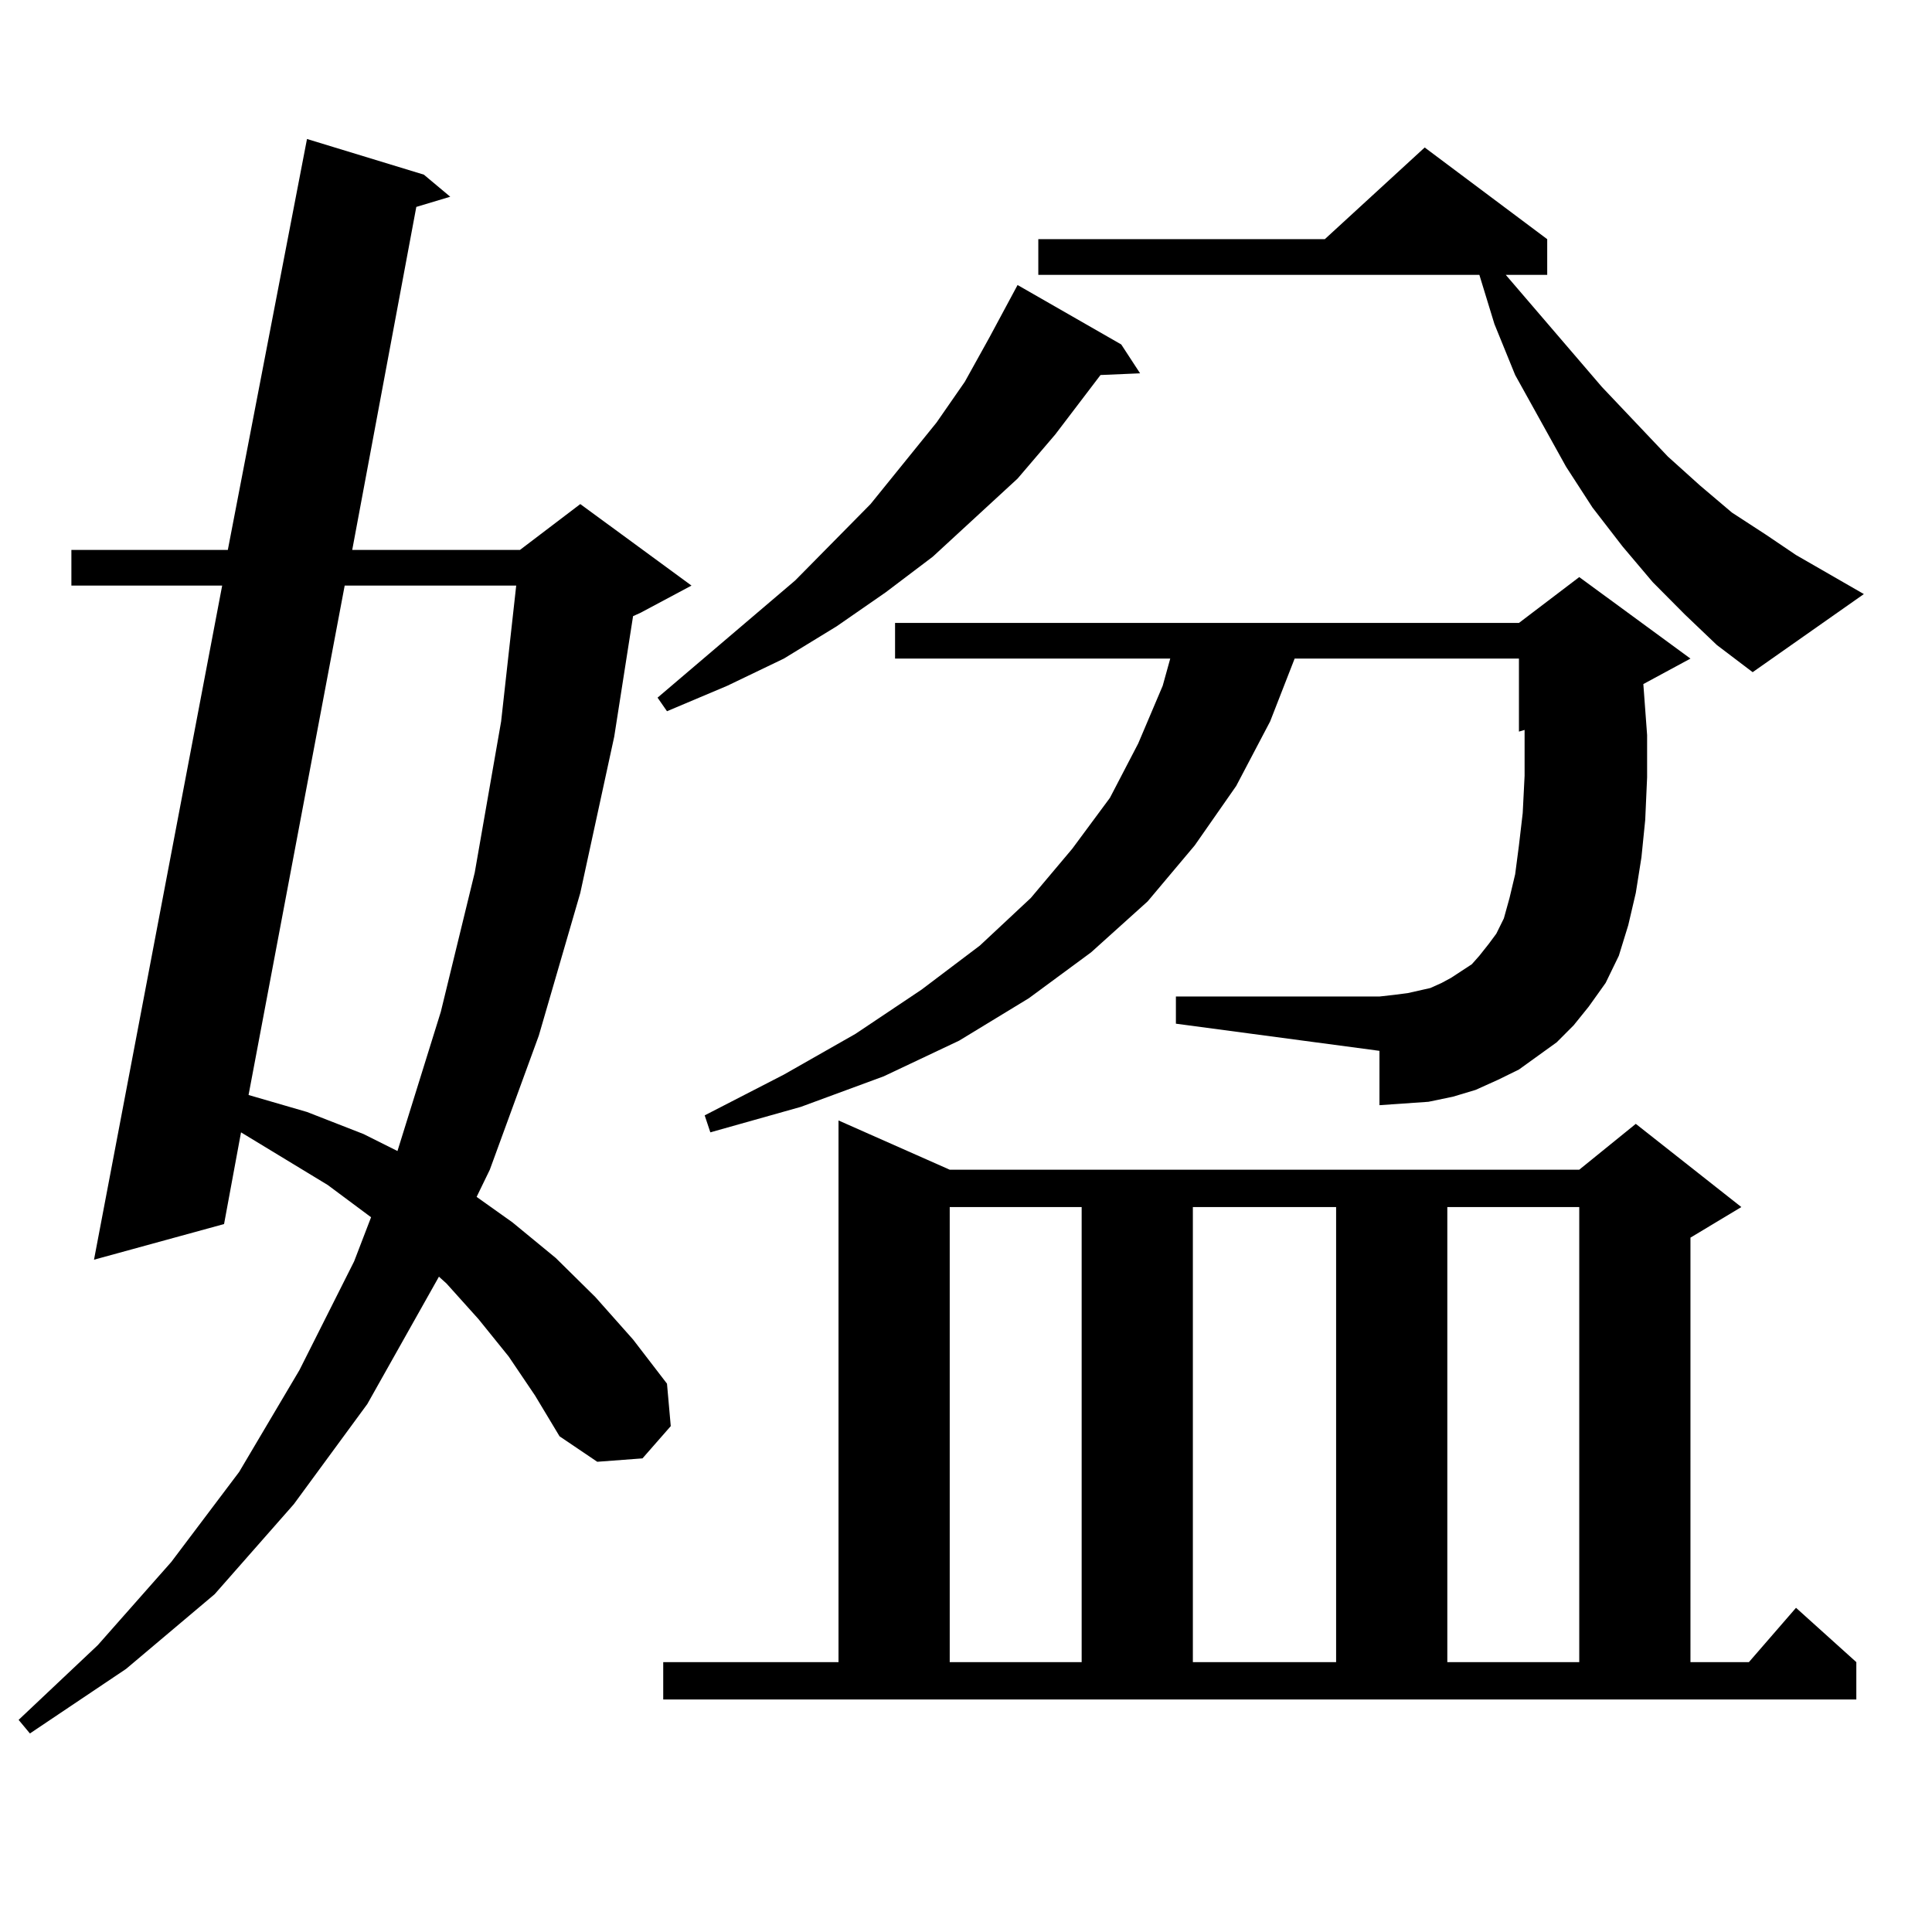 <?xml version="1.0" encoding="utf-8"?>
<!-- Generator: Adobe Illustrator 16.0.0, SVG Export Plug-In . SVG Version: 6.00 Build 0)  -->
<!DOCTYPE svg PUBLIC "-//W3C//DTD SVG 1.1//EN" "http://www.w3.org/Graphics/SVG/1.1/DTD/svg11.dtd">
<svg version="1.1" id="图层_1" xmlns="http://www.w3.org/2000/svg" xmlns:xlink="http://www.w3.org/1999/xlink" x="0px" y="0px"
	 width="1000px" height="1000px" viewBox="0 0 1000 1000" enable-background="new 0 0 1000 1000" xml:space="preserve">
<path d="M263.286,702.117l-15.609-19.336l-16.585-18.457l-3.902-3.516l-37.072,65.918l-38.048,51.855l-40.975,46.582l-45.853,38.672
	l-49.755,33.398l-5.854-7.031l40.975-38.672l38.048-43.066l35.121-46.582l31.219-52.734l28.292-56.25l8.78-22.852l-22.438-16.699
	l-44.877-27.246l-8.78,47.461L48.657,652.02l66.34-348.926H36.95v-18.457h80.974l40.975-212.695l60.486,18.457l13.658,11.426
	l-17.561,5.273l-33.17,177.539h86.827l31.219-23.73l57.56,42.188l-26.341,14.063l-3.902,1.758l-9.756,62.402l-17.561,80.859
	l-21.463,73.828l-25.365,69.434l-6.829,14.063l18.536,13.184l22.438,18.457l20.487,20.215l19.512,21.973l17.561,22.852l1.951,21.973
	l-14.634,16.699l-23.414,1.758l-19.512-13.184l-12.683-21.094L263.286,702.117z M178.41,303.094l-49.755,263.672l30.243,8.789
	l29.268,11.426l17.561,8.789l22.438-72.07l17.561-72.07l13.658-78.223l7.805-70.313H178.41z M580.352,178.289l9.756,14.941
	l-20.487,0.879l-23.414,30.762l-19.512,22.852l-43.901,40.43l-24.39,18.457l-25.365,17.578l-27.316,16.699l-29.268,14.063
	l-31.219,13.184l-4.878-7.031l71.218-60.645l39.023-39.551l34.146-42.188l14.634-21.094l12.683-22.852l14.634-27.246
	L580.352,178.289z M343.284,860.32h90.729V579.949l57.56,25.488h325.846l29.268-23.73l54.633,43.066l-26.341,15.82V860.32h30.243
	l24.39-28.125l31.219,28.125v19.336H343.284V860.32z M805.712,539.52l-9.756,7.031l-9.756,7.031l-10.731,5.273l-11.707,5.273
	l-11.707,3.516l-12.683,2.637l-12.683,0.879l-12.683,0.879v-28.125l-105.363-14.063v-14.063h105.363l7.805-0.879l6.829-0.879
	l11.707-2.637l5.854-2.637l4.878-2.637l10.731-7.031l3.902-4.395l4.878-6.152l3.902-5.273l3.902-7.91l2.927-10.547l2.927-12.305
	l1.951-14.941l1.951-16.699l0.976-19.336v-20.215v-3.516l-2.927,0.879v-37.793H670.105l-12.683,32.52l-17.561,33.398l-21.463,30.762
	l-24.39,29.004l-29.268,26.367l-32.194,23.73l-36.097,21.973l-39.023,18.457l-42.926,15.82l-46.828,13.184l-2.927-8.789
	l40.975-21.094l37.072-21.094l34.146-22.852l30.243-22.852l26.341-24.609l21.463-25.488l19.512-26.367l14.634-28.125l12.683-29.883
	l3.902-14.063H463.281V322.43H786.2l31.219-23.73l57.56,42.188l-24.39,13.184l1.951,26.367v21.973l-0.976,21.973l-1.951,19.336
	l-2.927,18.457l-3.902,16.699l-4.878,15.82l-6.829,14.063l-8.78,12.305l-7.805,9.668L805.712,539.52z M491.573,624.773V860.32
	h68.291V624.773H491.573z M872.052,318.035l-16.585-16.699l-15.609-18.457l-15.609-20.215L810.59,241.57l-26.341-47.461
	l-10.731-26.367l-7.805-25.488H537.426v-18.457h148.289l51.706-47.461l63.413,47.461v18.457h-21.463l49.755,58.008l34.146,36.035
	l16.585,14.941l16.585,14.063l17.561,11.426l15.609,10.547l35.121,20.215l-57.56,40.43l-18.536-14.063L872.052,318.035z
	 M617.424,624.773V860.32h74.145V624.773H617.424z M749.128,624.773V860.32h68.291V624.773H749.128z"/>
</svg>
